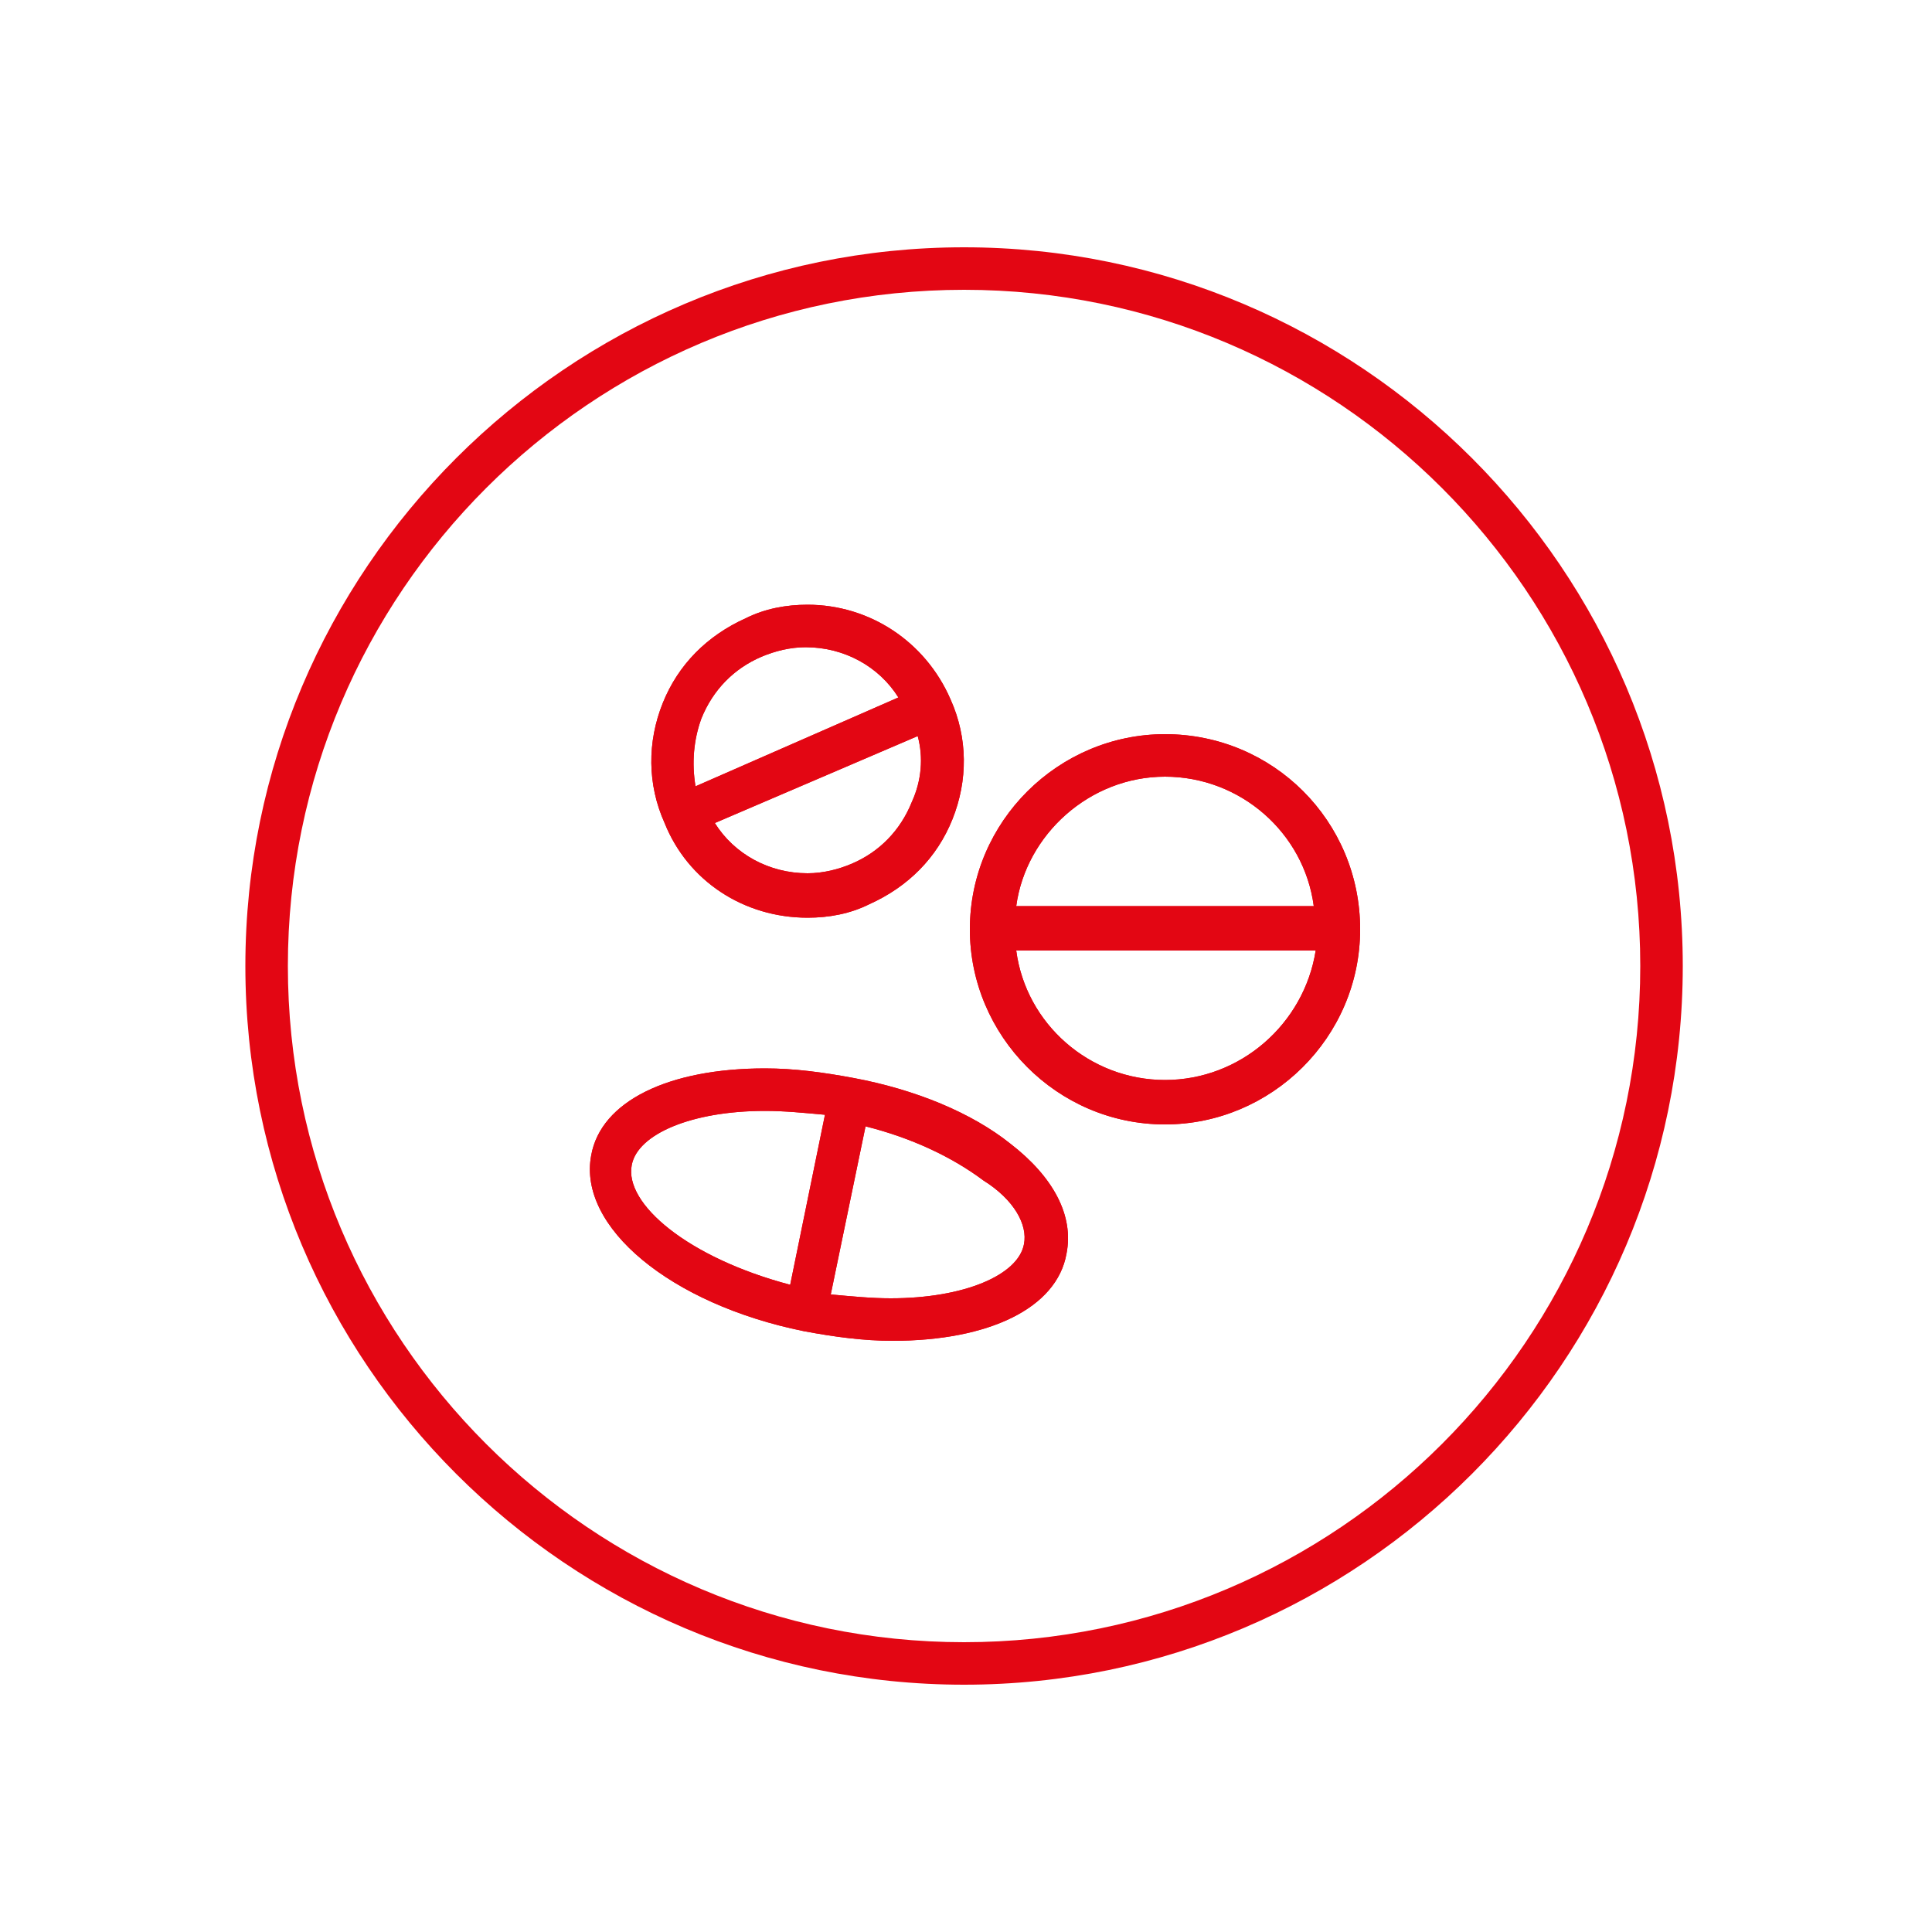 <?xml version="1.0" encoding="utf-8"?>
<!-- Generator: Adobe Illustrator 25.0.1, SVG Export Plug-In . SVG Version: 6.00 Build 0)  -->
<svg version="1.1" xmlns="http://www.w3.org/2000/svg" xmlns:xlink="http://www.w3.org/1999/xlink" x="0px" y="0px"
	 viewBox="0 0 100 100" style="enable-background:new 0 0 100 100;" xml:space="preserve">
<style type="text/css">
	.st0{display:none;}
	.st1{display:inline;}
	.st2{fill:#E30613;}
	.st3{display:inline;fill:#E30613;}
</style>
<g id="Ebene_1" class="st0">
	<g class="st1">
		<path class="st2" d="M64.7,33.9H35.3c-0.7,0-1.2,0.4-1.5,0.9c-0.3,0.6-0.3,1.2,0.1,1.8l10.8,15.1c0.4,0.5,0.5,1,0.5,1.6v13.1
			c0,0.6,0.3,1.1,0.7,1.4c0.3,0.2,0.6,0.3,1,0.3c0.2,0,0.4,0,0.5-0.1l6.2-2.4c0.7-0.3,1.1-0.9,1.1-1.6V53.3c0-0.6,0.2-1.1,0.5-1.6
			l10.8-15.1c0.4-0.5,0.4-1.2,0.1-1.8C65.9,34.2,65.3,33.9,64.7,33.9z M53.4,50.3c-0.6,0.8-1,1.9-1,3v10.4l-4.9,1.9V53.3
			c0-1.1-0.4-2.2-1-2.9l-10-14.2h27L53.4,50.3z"/>
		<g>
			<path class="st2" d="M66.2,34.7c-0.3-0.5-0.9-0.9-1.5-0.9H35.3c-0.7,0-1.2,0.4-1.5,0.9c-0.3,0.6-0.3,1.2,0.1,1.8l10.8,15.1
				c0.4,0.5,0.5,1,0.5,1.6v13.1c0,0.6,0.3,1.1,0.7,1.4c0.3,0.2,0.6,0.3,1,0.3c0.2,0,0.4,0,0.5-0.1l6.2-2.4c0.7-0.3,1.1-0.9,1.1-1.6
				V53.3c0-0.6,0.2-1.1,0.5-1.6l10.8-15.1C66.5,36,66.5,35.3,66.2,34.7z M53.4,50.3c-0.6,0.8-1,1.9-1,3v10.4l-4.9,1.9V53.3
				c0-1.1-0.4-2.2-1-2.9l-10-14.2h27L53.4,50.3z"/>
		</g>
	</g>
	<path class="st3" d="M50,15c19.3,0,35,15.7,35,35S69.3,85,50,85c-19.3,0-35-15.7-35-35S30.7,15,50,15 M50,12.8
		c-20.5,0-37.2,16.7-37.2,37.2S29.5,87.2,50,87.2S87.2,70.5,87.2,50S70.5,12.8,50,12.8L50,12.8z"/>
</g>
<g id="Ebene_2" class="st0">
	<path class="st3" d="M65,34.2l-26.5-6.9l-0.4-0.1L38,27.6l-0.3,1.3l-1.2,4.7c-0.1,0.4,0,0.9,0.4,1.1c0.2,0.1,0.4,0.2,0.6,0.2
		c0.2,0,0.4-0.1,0.5-0.1l1.7-1l1.1,1.7c0.2,0.3,0.5,0.5,0.9,0.5c0.2,0,0.4-0.1,0.5-0.1l1.7-1l1.1,1.7c0.2,0.3,0.5,0.5,0.9,0.5
		c0.2,0,0.4-0.1,0.5-0.1l1.7-1l1.1,1.7c0.2,0.3,0.5,0.5,0.9,0.5c0.2,0,0.4-0.1,0.5-0.1l1.7-1l1.1,1.7c0.2,0.3,0.5,0.5,0.9,0.5
		c0.2,0,0.4-0.1,0.5-0.1l1.7-1l1.1,1.7c0,0.1,0.1,0.1,0.1,0.2c-0.1,0-0.1,0.1-0.2,0.2l-1.5,1.4l-1.4-1.4c-0.2-0.2-0.5-0.3-0.7-0.3
		c-0.3,0-0.5,0.1-0.7,0.3l-1.5,1.4l-1.4-1.4c-0.2-0.2-0.5-0.3-0.7-0.3c-0.3,0-0.5,0.1-0.7,0.3l-1.5,1.4L46,40.1
		c-0.2-0.2-0.5-0.3-0.7-0.3c-0.3,0-0.5,0.1-0.7,0.3l-1.5,1.4l-1.4-1.4c-0.2-0.2-0.5-0.3-0.7-0.3c-0.3,0-0.5,0.1-0.7,0.3l-1.5,1.4
		l-1.4-1.4c-0.2-0.2-0.5-0.3-0.7-0.3c-0.1,0-0.3,0-0.4,0.1c-0.4,0.1-0.6,0.5-0.6,1v15.4v7.6v5.7c0,0.6,0.5,1.1,1.1,1.1h26.1
		c0.6,0,1.1-0.5,1.1-1.1v-5.7v-7.6V40.7l1.2-4.4l0,0l0.1-0.4l0.3-1.3l0.1-0.4L65,34.2z M60.8,39.2l0.8,1.3l-1.1,1.1L59,40.2
		L60.8,39.2z M58.5,39.9C58.5,39.9,58.5,39.9,58.5,39.9C58.5,39.9,58.5,39.9,58.5,39.9C58.5,39.9,58.5,39.9,58.5,39.9z M58.2,39.8
		C58.2,39.8,58.2,39.8,58.2,39.8C58.2,39.8,58.2,39.8,58.2,39.8z M56.8,43.7l1.5-1.4l1.4,1.4c0.2,0.2,0.5,0.3,0.7,0.3
		s0.5-0.1,0.7-0.3l0.4-0.4l0,19.5h-24v-6.6V43.4l0.4,0.4c0.2,0.2,0.5,0.3,0.7,0.3c0.3,0,0.5-0.1,0.7-0.3l1.5-1.4l1.4,1.4
		c0.2,0.2,0.5,0.3,0.7,0.3s0.5-0.1,0.7-0.3l1.5-1.4l1.4,1.4c0.2,0.2,0.5,0.3,0.7,0.3s0.5-0.1,0.7-0.3l1.5-1.4l1.4,1.4
		c0.2,0.2,0.5,0.3,0.7,0.3s0.5-0.1,0.7-0.3l1.5-1.4l1.4,1.4c0.2,0.2,0.5,0.3,0.7,0.3S56.6,43.9,56.8,43.7z M61.6,65v3.5h-24V65H61.6
		z M61.1,37.1C61.1,37.1,61.1,37.1,61.1,37.1C61.1,37.1,61.2,37.1,61.1,37.1C61.1,37.1,61.1,37.1,61.1,37.1z M61.4,37.2
		C61.4,37.2,61.4,37.2,61.4,37.2C61.4,37.2,61.4,37.2,61.4,37.2z M62,37.2c-0.2-0.3-0.5-0.5-0.9-0.5c-0.2,0-0.4,0.1-0.5,0.1l-1.7,1
		l-1.1-1.7c-0.2-0.3-0.5-0.5-0.9-0.5c-0.2,0-0.4,0.1-0.5,0.1l-1.7,1L53.6,35c-0.2-0.3-0.5-0.5-0.9-0.5c-0.2,0-0.4,0.1-0.5,0.1
		l-1.7,1l-1.1-1.7c-0.2-0.3-0.5-0.5-0.9-0.5c-0.2,0-0.4,0.1-0.5,0.1l-1.7,1l-1.1-1.7c-0.2-0.3-0.5-0.5-0.9-0.5
		c-0.2,0-0.4,0.1-0.5,0.1l-1.7,1L41,31.7c-0.2-0.3-0.5-0.5-0.9-0.5c-0.2,0-0.4,0.1-0.5,0.1l-0.4,0.3l0.5-1.9l23.2,6l-0.5,1.9
		L62,37.2z M40.4,31.7C40.4,31.7,40.4,31.7,40.4,31.7C40.4,31.7,40.4,31.7,40.4,31.7z M40.1,31.6C40.1,31.6,40.1,31.6,40.1,31.6
		C40.1,31.6,40.1,31.6,40.1,31.6C40.1,31.6,40.1,31.6,40.1,31.6z M44.3,32.7C44.3,32.7,44.3,32.7,44.3,32.7
		C44.3,32.7,44.3,32.7,44.3,32.7C44.3,32.7,44.3,32.7,44.3,32.7z M44.6,32.8C44.6,32.8,44.6,32.8,44.6,32.8
		C44.6,32.8,44.6,32.8,44.6,32.8z M48.5,33.8C48.5,33.8,48.5,33.8,48.5,33.8C48.5,33.8,48.5,33.8,48.5,33.8
		C48.5,33.8,48.5,33.8,48.5,33.8z M48.8,33.9C48.8,33.9,48.8,33.9,48.8,33.9C48.8,33.9,48.8,33.9,48.8,33.9z M52.7,34.9
		C52.7,34.9,52.7,34.9,52.7,34.9C52.7,34.9,52.7,34.9,52.7,34.9C52.7,34.9,52.7,34.9,52.7,34.9z M53,35C53,35,53,35,53,35
		C53,35,53,35,53,35z M56.9,36C56.9,36,56.9,36,56.9,36C56.9,36,56.9,36,56.9,36C56.9,36,56.9,36,56.9,36z M57.2,36.1
		C57.2,36.1,57.2,36.1,57.2,36.1C57.2,36.1,57.2,36.1,57.2,36.1z M56.1,43.7c-0.2,0-0.3-0.1-0.5-0.2C55.7,43.6,55.9,43.7,56.1,43.7
		L56.1,43.7z M51.7,43.7c-0.2,0-0.3-0.1-0.5-0.2C51.4,43.6,51.6,43.7,51.7,43.7L51.7,43.7z M47.4,43.7c-0.2,0-0.3-0.1-0.5-0.2
		C47,43.6,47.2,43.7,47.4,43.7L47.4,43.7z M43,43.7c-0.2,0-0.3-0.1-0.5-0.2C42.7,43.6,42.9,43.7,43,43.7L43,43.7z M38.7,43.7
		c-0.2,0-0.3-0.1-0.5-0.2C38.4,43.6,38.5,43.7,38.7,43.7L38.7,43.7z M37.3,34.4C37.3,34.4,37.3,34.4,37.3,34.4
		C37.3,34.4,37.3,34.4,37.3,34.4z M37.5,34.4C37.5,34.4,37.5,34.4,37.5,34.4C37.5,34.4,37.5,34.4,37.5,34.4
		C37.5,34.4,37.5,34.4,37.5,34.4z M41.3,35.4C41.4,35.4,41.4,35.5,41.3,35.4C41.4,35.5,41.4,35.4,41.3,35.4z M41.6,35.5
		C41.7,35.5,41.7,35.5,41.6,35.5C41.7,35.5,41.7,35.5,41.6,35.5C41.7,35.5,41.6,35.5,41.6,35.5z M45.6,36.5
		C45.6,36.5,45.6,36.6,45.6,36.5C45.6,36.6,45.6,36.5,45.6,36.5z M45.8,36.6C45.9,36.6,45.9,36.6,45.8,36.6
		C45.9,36.6,45.9,36.6,45.8,36.6C45.9,36.6,45.9,36.6,45.8,36.6z M49.8,37.6C49.8,37.6,49.8,37.6,49.8,37.6
		C49.8,37.6,49.8,37.6,49.8,37.6z M50,37.7C50.1,37.7,50.1,37.7,50,37.7C50.1,37.7,50.1,37.7,50,37.7C50.1,37.7,50.1,37.7,50,37.7z
		 M54,38.7C54,38.7,54,38.7,54,38.7C54,38.7,54,38.7,54,38.7z M54.2,38.8C54.3,38.8,54.3,38.8,54.2,38.8
		C54.3,38.8,54.3,38.8,54.2,38.8C54.3,38.8,54.3,38.8,54.2,38.8z M36.6,40.2C36.6,40.2,36.6,40.2,36.6,40.2
		C36.5,40.2,36.5,40.2,36.6,40.2C36.6,40.2,36.6,40.2,36.6,40.2z M36.8,40.3C36.8,40.3,36.8,40.3,36.8,40.3
		C36.8,40.3,36.8,40.3,36.8,40.3z M63.3,40.6L63.3,40.6l0.6-2.4L63.3,40.6z"/>
	<path class="st3" d="M50,15c19,0,34.6,15.2,35,34.3C85.4,68.6,70,84.6,50.7,85c-0.2,0-0.5,0-0.7,0c-19,0-34.6-15.2-35-34.3
		C14.6,31.4,29.9,15.4,49.2,15C49.5,15,49.7,15,50,15 M50,12.8L50,12.8c-0.3,0-0.5,0-0.8,0c-20.5,0.4-36.8,17.4-36.4,38
		c0.2,9.8,4.2,19,11.2,25.8c7,6.8,16.2,10.6,26,10.6c0.3,0,0.5,0,0.8,0c20.5-0.4,36.8-17.4,36.4-38C87,39.4,83,30.2,76,23.4
		C69,16.5,59.8,12.8,50,12.8L50,12.8z"/>
	<g class="st1">
		<g>
			<path class="st2" d="M47.4,60.1c-0.5,0-1.1-0.1-1.6-0.2c-2.5-0.5-4.2-2-3.9-3.5c0.2-1.1,1.5-1.8,3.4-1.8c0.5,0,1.1,0.1,1.6,0.2
				c1.1,0.2,2.1,0.7,2.8,1.2l0,0c0.9,0.7,1.3,1.5,1.1,2.2C50.5,59.4,49.3,60.1,47.4,60.1z M46.8,58.5c0.2,0,0.4,0,0.6,0
				c1.2,0,1.9-0.4,1.9-0.6c0-0.1-0.1-0.4-0.6-0.8c-0.4-0.3-0.9-0.6-1.5-0.7L46.8,58.5z M45.2,56.1c-1.2,0-1.9,0.4-1.9,0.6
				c-0.1,0.3,0.6,1.1,2.1,1.5l0.4-2.1C45.6,56.1,45.4,56.1,45.2,56.1z"/>
		</g>
		<g>
			<path class="st2" d="M45.9,52.8c-1.2,0-2.3-0.7-2.8-1.8c-0.3-0.8-0.3-1.6,0-2.3s0.9-1.4,1.6-1.7c0.4-0.2,0.8-0.3,1.2-0.3
				c1.2,0,2.3,0.7,2.8,1.8c0.3,0.8,0.3,1.6,0,2.3c-0.3,0.8-0.9,1.4-1.6,1.7C46.8,52.7,46.4,52.8,45.9,52.8z M45,51
				c0.4,0.3,1.1,0.4,1.6,0.2c0.4-0.2,0.7-0.5,0.8-0.9c0.1-0.1,0.1-0.3,0.1-0.4L45,51z M45.9,48.1c-0.2,0-0.4,0-0.6,0.1
				c-0.4,0.2-0.7,0.5-0.8,0.9v0c-0.1,0.1-0.1,0.3-0.1,0.4l2.5-1.1C46.6,48.3,46.3,48.1,45.9,48.1z"/>
		</g>
	</g>
	<path class="st3" d="M53.8,48.7c-2,0-3.7,1.7-3.7,3.7c0,2,1.7,3.7,3.7,3.7s3.7-1.7,3.7-3.7C57.5,50.4,55.8,48.7,53.8,48.7z
		 M53.8,54.6c-1,0-1.8-0.6-2.1-1.5h4.2C55.6,54,54.7,54.6,53.8,54.6z M51.7,51.7c0.3-0.9,1.1-1.5,2.1-1.5c1,0,1.8,0.6,2.1,1.5H51.7z
		"/>
</g>
<g id="Ebene_3">
	<g>
		<g>
			<path class="st2" d="M60.3,38c-5.5,0-10.1,4.5-10.1,10.1c0,5.5,4.5,10.1,10.1,10.1c5.5,0,10.1-4.5,10.1-10.1
				C70.4,42.5,65.9,38,60.3,38z M60.3,40.2c3.9,0,7.2,2.9,7.7,6.7H52.6C53.1,43.2,56.4,40.2,60.3,40.2z M60.3,55.9
				c-3.9,0-7.2-2.9-7.7-6.7h15.5C67.5,53,64.2,55.9,60.3,55.9z M52.3,59.2c-2-1.6-4.9-2.8-8.1-3.4c-1.6-0.3-3.1-0.5-4.6-0.5
				c-5,0-8.5,1.7-9,4.5c-0.7,3.7,4.1,7.7,11,9.1c1.6,0.3,3.1,0.5,4.6,0.5c5,0,8.5-1.7,9-4.5C55.6,62.9,54.5,60.9,52.3,59.2z
				 M40.9,66.5c-5.3-1.4-8.6-4.2-8.2-6.2c0.3-1.6,3.1-2.8,6.9-2.8c1,0,2,0.1,3.1,0.2L40.9,66.5z M53,64.4c-0.3,1.6-3.1,2.8-6.9,2.8
				c-1,0-2-0.1-3.1-0.2l1.8-8.7c2.4,0.6,4.5,1.6,6.1,2.8C52.5,62.1,53.2,63.4,53,64.4z M41.8,47.5c1.1,0,2.2-0.2,3.2-0.7
				c2-0.9,3.5-2.4,4.3-4.4c0.8-2,0.8-4.2-0.1-6.2c-1.3-3-4.2-4.9-7.4-4.9c-1.1,0-2.2,0.2-3.2,0.7c-2,0.9-3.5,2.4-4.3,4.4
				c-0.8,2-0.8,4.2,0.1,6.2C35.6,45.6,38.5,47.5,41.8,47.5z M47.5,38.1c0.3,1.1,0.2,2.3-0.3,3.4c-0.6,1.5-1.7,2.6-3.1,3.2
				c-0.7,0.3-1.5,0.5-2.3,0.5c-2,0-3.8-1-4.8-2.6L47.5,38.1z M36.3,37.2c0.6-1.5,1.7-2.6,3.1-3.2c0.7-0.3,1.5-0.5,2.3-0.5
				c2,0,3.8,1,4.8,2.6L36,40.7C35.8,39.5,35.9,38.3,36.3,37.2z"/>
		</g>
		<g>
			<path class="st2" d="M60.3,38c-5.5,0-10.1,4.5-10.1,10.1c0,5.5,4.5,10.1,10.1,10.1c5.5,0,10.1-4.5,10.1-10.1
				C70.4,42.5,65.9,38,60.3,38z M60.3,40.2c3.9,0,7.2,2.9,7.7,6.7H52.6C53.1,43.2,56.4,40.2,60.3,40.2z M60.3,55.9
				c-3.9,0-7.2-2.9-7.7-6.7h15.5C67.5,53,64.2,55.9,60.3,55.9z M52.3,59.2c-2-1.6-4.9-2.8-8.1-3.4c-1.6-0.3-3.1-0.5-4.6-0.5
				c-5,0-8.5,1.7-9,4.5c-0.7,3.7,4.1,7.7,11,9.1c1.6,0.3,3.1,0.5,4.6,0.5c5,0,8.5-1.7,9-4.5C55.6,62.9,54.5,60.9,52.3,59.2z
				 M40.9,66.5c-5.3-1.4-8.6-4.2-8.2-6.2c0.3-1.6,3.1-2.8,6.9-2.8c1,0,2,0.1,3.1,0.2L40.9,66.5z M53,64.4c-0.3,1.6-3.1,2.8-6.9,2.8
				c-1,0-2-0.1-3.1-0.2l1.8-8.7c2.4,0.6,4.5,1.6,6.1,2.8C52.5,62.1,53.2,63.4,53,64.4z M41.8,47.5c1.1,0,2.2-0.2,3.2-0.7
				c2-0.9,3.5-2.4,4.3-4.4c0.8-2,0.8-4.2-0.1-6.2c-1.3-3-4.2-4.9-7.4-4.9c-1.1,0-2.2,0.2-3.2,0.7c-2,0.9-3.5,2.4-4.3,4.4
				c-0.8,2-0.8,4.2,0.1,6.2C35.6,45.6,38.5,47.5,41.8,47.5z M47.5,38.1c0.3,1.1,0.2,2.3-0.3,3.4c-0.6,1.5-1.7,2.6-3.1,3.2
				c-0.7,0.3-1.5,0.5-2.3,0.5c-2,0-3.8-1-4.8-2.6L47.5,38.1z M36.3,37.2c0.6-1.5,1.7-2.6,3.1-3.2c0.7-0.3,1.5-0.5,2.3-0.5
				c2,0,3.8,1,4.8,2.6L36,40.7C35.8,39.5,35.9,38.3,36.3,37.2z"/>
		</g>
	</g>
	<path class="st2" d="M49.9,15c19.3,0,35,15.7,35,35s-15.7,35-35,35s-35-15.7-35-35S30.6,15,49.9,15 M49.9,12.8
		c-20.5,0-37.2,16.7-37.2,37.2s16.7,37.2,37.2,37.2S87.1,70.5,87.1,50S70.4,12.8,49.9,12.8L49.9,12.8z"/>
</g>
</svg>
